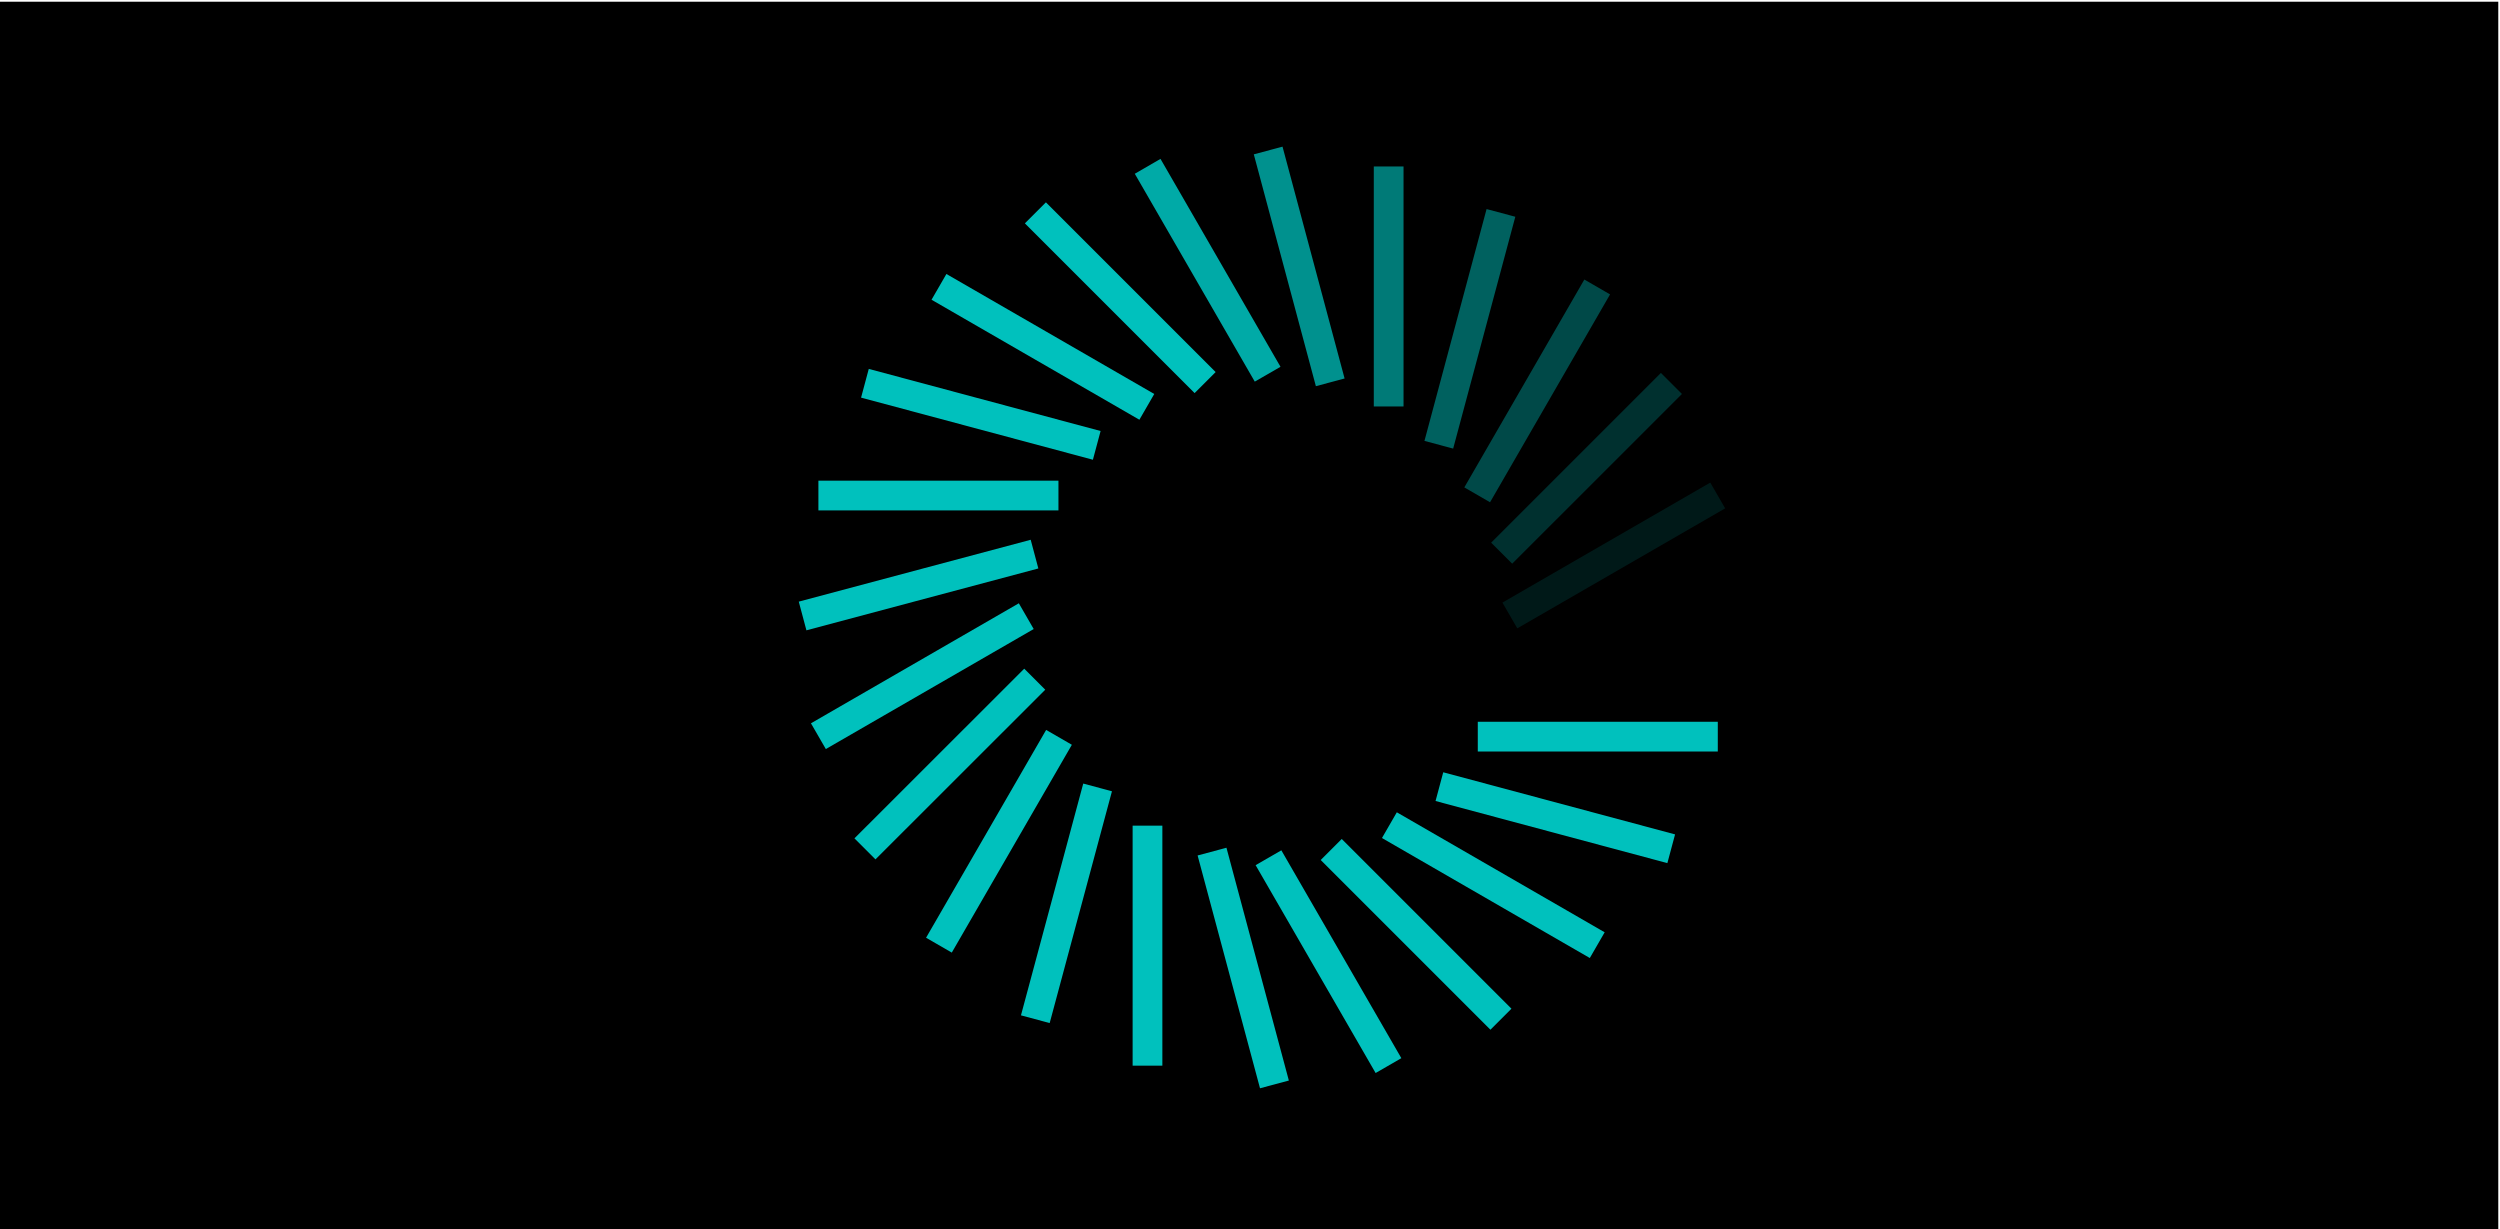 <svg id="Artwork" xmlns="http://www.w3.org/2000/svg" xmlns:xlink="http://www.w3.org/1999/xlink" viewBox="0 0 728 358"><defs><style>.cls-1{fill:none;}.cls-2{opacity:0.25;}.cls-3{clip-path:url(#clip-path);}.cls-4{fill:#00c1bd;}.cls-5{opacity:0.38;}.cls-6{clip-path:url(#clip-path-2);}.cls-7{opacity:0.5;}.cls-8{clip-path:url(#clip-path-3);}.cls-9{opacity:0.63;}.cls-10{clip-path:url(#clip-path-4);}.cls-11{opacity:0.75;}.cls-12{clip-path:url(#clip-path-5);}.cls-13{opacity:0.88;}.cls-14{clip-path:url(#clip-path-6);}.cls-15{opacity:0;}.cls-16{clip-path:url(#clip-path-7);}.cls-17{fill:#79aeff;}.cls-18{opacity:0.13;}.cls-19{clip-path:url(#clip-path-8);}</style><clipPath id="clip-path"><rect class="cls-1" x="434.23" y="108.6" width="55.55" height="55.54"/></clipPath><clipPath id="clip-path-2"><rect class="cls-1" x="426.41" y="81.4" width="42.44" height="64.86"/></clipPath><clipPath id="clip-path-3"><rect class="cls-1" x="414.79" y="60.88" width="26.46" height="69.75"/></clipPath><clipPath id="clip-path-4"><rect class="cls-1" x="400.05" y="48.48" width="8.66" height="69.89"/></clipPath><clipPath id="clip-path-5"><rect class="cls-1" x="365.1" y="42.73" width="26.46" height="69.75"/></clipPath><clipPath id="clip-path-6"><rect class="cls-1" x="330.45" y="46.28" width="42.43" height="64.86"/></clipPath><clipPath id="clip-path-7"><rect class="cls-1" x="436.2" y="175.21" width="69.74" height="26.44"/></clipPath><clipPath id="clip-path-8"><rect class="cls-1" x="437.51" y="140.51" width="64.86" height="42.44"/></clipPath></defs><rect x="-0.5" y="0.5" width="728" height="358"/><g class="cls-2"><g class="cls-3"><polygon class="cls-4" points="483.65 108.6 434.23 158.02 434.23 158.03 440.35 164.14 489.78 114.72 483.66 108.6 483.65 108.6"/></g></g><g class="cls-5"><g class="cls-6"><polygon class="cls-4" points="461.36 81.4 426.41 141.93 426.41 141.93 433.9 146.26 468.85 85.73 461.36 81.4"/></g></g><g class="cls-7"><g class="cls-8"><polygon class="cls-4" points="432.89 60.88 414.8 128.39 423.16 130.63 423.16 130.63 441.26 63.12 432.89 60.88"/></g></g><g class="cls-9"><g class="cls-10"><rect class="cls-4" x="400.05" y="48.48" width="8.66" height="69.89"/></g></g><g class="cls-11"><g class="cls-12"><rect class="cls-4" x="374" y="42.65" width="8.66" height="69.89" transform="translate(-7.2 100.48) rotate(-14.99)"/></g></g><g class="cls-13"><g class="cls-14"><polygon class="cls-4" points="337.93 46.27 330.45 50.6 365.39 111.13 372.88 106.81 337.94 46.27 337.93 46.27"/></g></g><rect class="cls-4" x="321.9" y="51.76" width="8.66" height="69.9" transform="translate(34.23 256.06) rotate(-45)"/><rect class="cls-4" x="299.37" y="66.07" width="8.66" height="69.89" transform="translate(64.36 313.51) rotate(-60)"/><rect class="cls-4" x="281.3" y="85.71" width="8.66" height="69.89" transform="translate(95.15 365.32) rotate(-75)"/><rect class="cls-4" x="238.32" y="139.97" width="69.9" height="8.66"/><rect class="cls-4" x="232.54" y="166.02" width="69.9" height="8.65" transform="translate(-34.88 74.74) rotate(-14.94)"/><rect class="cls-4" x="233.63" y="192.58" width="69.9" height="8.66" transform="translate(-62.47 160.66) rotate(-30)"/><rect class="cls-4" x="241.64" y="218.13" width="69.9" height="8.66" transform="translate(-76.3 260.64) rotate(-44.98)"/><rect class="cls-4" x="255.95" y="240.64" width="69.89" height="8.65" transform="translate(-66.74 374.29) rotate(-59.98)"/><rect class="cls-4" x="275.59" y="258.69" width="69.89" height="8.66" transform="translate(-24.04 494.69) rotate(-74.96)"/><rect class="cls-4" x="329.82" y="240.43" width="8.66" height="69.89"/><rect class="cls-4" x="355.89" y="246.23" width="8.66" height="69.89" transform="matrix(0.97, -0.26, 0.26, 0.97, -60.49, 102.8)"/><rect class="cls-4" x="382.53" y="245.11" width="8.65" height="69.89" transform="translate(-88.2 230.93) rotate(-30)"/><rect class="cls-4" x="408.04" y="237.14" width="8.66" height="69.89" transform="translate(-71.62 371.28) rotate(-45)"/><rect class="cls-4" x="430.54" y="222.82" width="8.65" height="69.89" transform="translate(-5.81 505.48) rotate(-60)"/><rect class="cls-4" x="448.59" y="203.18" width="8.66" height="69.89" transform="translate(105.67 613.97) rotate(-75)"/><rect class="cls-4" x="430.33" y="210.18" width="69.89" height="8.66"/><g class="cls-15"><g class="cls-16"><rect class="cls-17" x="436.12" y="184.1" width="69.89" height="8.65" transform="translate(-32.71 128.3) rotate(-14.99)"/></g></g><g class="cls-18"><g class="cls-19"><rect class="cls-4" x="434.99" y="157.41" width="69.89" height="8.66" transform="translate(-17.91 256.65) rotate(-30)"/></g></g></svg>